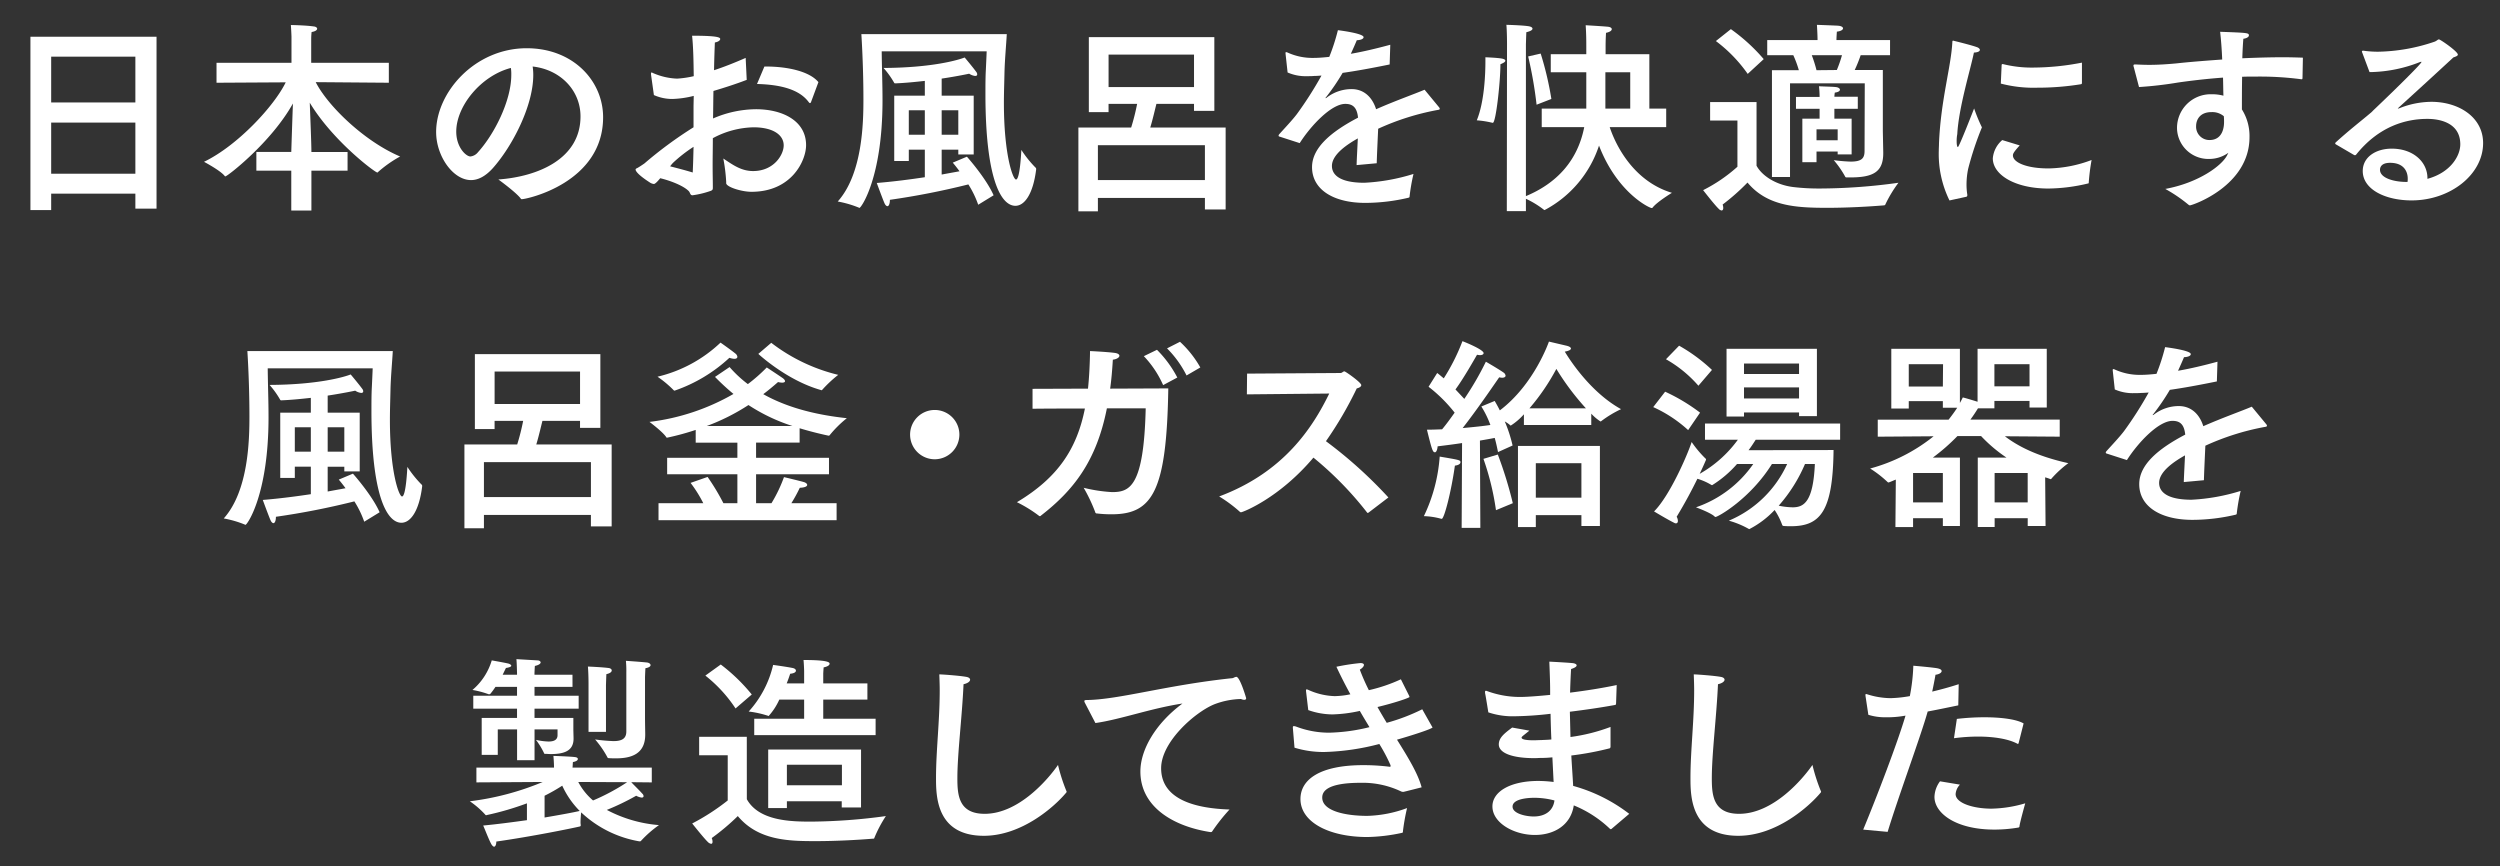 <svg height="194" viewBox="0 0 560 194" width="560" xmlns="http://www.w3.org/2000/svg"><rect x="0" y="0" width="560" height="194" fill="#333333" stroke="none"/><g fill="#fff"><path d="m35.063 46.735h-4.739v-3.358h-18.861v3.68h-4.646v-38.828h28.246zm-23.6-34.044v10.259h18.861v-10.259zm0 14.768v11.455h18.861v-11.455z"/><path d="m87.1 18.534-16.379-.134c2.76 5.428 11.041 13.341 18.908 16.654a26.68 26.68 0 0 0 -4.969 3.5c-.046.046-.091.092-.137.092-.507 0-9.984-7.085-15.136-15.642.139 3.635.368 9.293.368 11.041h8.1v4.187h-8.1v8.925h-4.509v-8.933h-7.82v-4.187h7.82c.046-1.564.231-7.13.368-10.857-4.831 8.7-14.675 16.332-15.135 16.332a.245.245 0 0 1 -.184-.138c-1.013-1.242-4.6-3.128-4.6-3.128 7.636-3.681 15.825-12.652 18.305-17.804l-15.5.092v-4.463h16.792v-5.889s-.046-1.38-.138-2.576c0 0 3.266.046 5.153.322.46.046.736.276.736.506 0 .276-.368.6-1.242.737a14.3 14.3 0 0 0 -.092 1.609v5.291h17.391z"/><path d="m119.453 16.785c0 6.9-4.646 15.918-9.062 20.887-1.656 1.84-3.313 2.668-4.877 2.668-4.049 0-7.82-5.382-7.82-10.765 0-8.925 8.694-18.77 20.287-18.77 10.4 0 17.115 7.315 17.115 15.457 0 14.676-17.069 18.357-18.219 18.357a.254.254 0 0 1 -.23-.138c-1.012-1.381-5.014-4.279-5.014-4.279 8.925-.644 18.4-4.646 18.4-14.123 0-5.8-4.463-10.489-10.719-11.18a12.682 12.682 0 0 1 .139 1.886zm-17.253 12.698c0 3.543 2.209 5.567 3.175 5.567a2.527 2.527 0 0 0 1.7-.966c3.635-4 7.453-11.5 7.453-17.3a9.028 9.028 0 0 0 -.091-1.564c-6.714 1.749-12.237 8.559-12.237 14.263z"/><path d="m167.266 17.89c-2.393.92-4.969 1.748-7.453 2.484-.045 1.978-.045 4.049-.092 6.165a24.477 24.477 0 0 1 9.615-2.071c5.936 0 11.226 2.577 11.226 8.051 0 3.405-3.175 10.444-12.238 10.444-2.254 0-5.658-1.1-5.658-1.933v-.322a38.833 38.833 0 0 0 -.644-5.2c2.208 1.473 4.048 2.807 6.67 2.807 4.646 0 6.855-3.635 6.855-5.751 0-2.346-2.393-4.048-6.763-4.048a20.054 20.054 0 0 0 -9.109 2.438c0 2.116-.046 4.187-.046 6.073 0 1.84.046 3.542.046 4.922 0 .414 0 .6-.414.783a20.535 20.535 0 0 1 -4.14 1.012c-.552 0-.507-.6-.828-.921-1.1-1.149-3.911-2.3-6.4-2.9-.46.552-1.1 1.289-1.426 1.289a2.155 2.155 0 0 1 -.737-.231c-3.036-1.932-3.358-2.76-3.358-2.99 0-.138.092-.23.414-.368.277-.138 1.381-.874 1.565-1.012a90.761 90.761 0 0 1 11-8.1v-4.732l.046-2.3a21.754 21.754 0 0 1 -4.83.69 10.1 10.1 0 0 1 -4.095-.874l-.644-4.6v-.185c0-.184.045-.275.137-.275s.139.046.23.091a14.735 14.735 0 0 0 5.475 1.288 22.548 22.548 0 0 0 3.727-.551c-.046-3.359-.092-6.487-.369-9.063 5.66 0 6.3.367 6.3.736 0 .322-.46.644-1.2.782-.046 1.334-.138 3.5-.184 6.21 2.117-.69 4.463-1.61 7.084-2.76zm-16.466 18.54a6.656 6.656 0 0 0 -.69.828c1.8.46 3.543.92 5.06 1.38.092-1.886.139-3.818.185-5.751a32.438 32.438 0 0 0 -4.555 3.543zm30.87-13.572c-.047.138-.139.23-.23.23s-.139-.046-.231-.138c-2.115-2.944-6.394-4-11.638-4.14l1.656-3.911h.275c5.337 0 9.984 1.242 11.824 3.5z"/><path d="m197.5 11.5c.046 3.956.184 7.361.184 11 0 17.3-4.785 24.061-5.153 24.061a.17.17 0 0 1 -.138-.046 23.79 23.79 0 0 0 -4.739-1.38c5.567-6.211 5.751-17.712 5.751-22.865 0-4.232-.137-9.477-.46-14.629h32.573c-.139 2.576-.414 5.336-.507 8.326-.046 2.393-.138 4.739-.138 7.085 0 11.639 2.024 17.16 2.714 17.16.874 0 1.15-5.888 1.2-6.625a24.75 24.75 0 0 0 3.174 3.957c.139.092.139.23.139.414-.69 5.566-2.623 8.143-4.647 8.143-3.358 0-6.716-6.4-6.716-25.073 0-1.84 0-3.68.091-5.337 0 0 .184-3.864.184-4.186zm20.61 23.1h-3.45v-1.069h-3.726v5.569c1.7-.322 3.036-.552 4-.736-.874-1.2-1.518-1.932-1.518-1.932l3.174-1.335s4.278 4.785 5.98 8.65l-3.45 2.116a21.922 21.922 0 0 0 -2.208-4.555 170.652 170.652 0 0 1 -17.574 3.451c0 .966-.275 1.426-.553 1.426-.229 0-.506-.276-.689-.736-.368-.828-1.7-4.463-1.7-4.463 3.956-.322 7.682-.828 10.764-1.288v-6.167h-3.588v2.531h-3.265v-14.63h6.853v-3.312c-2.07.23-4.324.46-6.532.552-.229 0-.276 0-.368-.184a19.67 19.67 0 0 0 -2.346-3.267c10.949-.046 16.791-1.794 18.172-2.346 0 0 1.748 2.071 2.622 3.266a.859.859 0 0 1 .185.507c0 .23-.139.367-.461.367a3.034 3.034 0 0 1 -1.334-.506s-2.53.553-6.164 1.1v3.819h7.176zm-14.538-9.9v5.475h3.588v-5.475zm7.362 0v5.475h3.726v-5.475z"/><path d="m272.014 24.837h-4.555v-1.565h-8.419c-.321 1.242-.828 3.5-1.38 5.291h16.884v18.356h-4.644v-2.577h-23.971v2.991h-4.37v-18.77h11.822a49.3 49.3 0 0 0 1.335-5.291h-6.4v1.841h-4.416v-16.792h28.11zm-26.085 7.682v7.821h23.971v-7.821zm2.391-20.288v7.269h19.139v-7.269z"/><path d="m311.283 14.439c-4.048.828-7.59 1.472-10.535 1.886a48.855 48.855 0 0 1 -3.772 5.521c-.092.092-.092.138-.046.138a.4.4 0 0 0 .275-.138 9.118 9.118 0 0 1 5.659-1.886c2.622.046 4.509 1.748 5.383 4.508 4.279-1.886 8.465-3.358 10.858-4.37l3.266 3.956a.615.615 0 0 1 .138.322c0 .184-.276.231-.6.277a56.385 56.385 0 0 0 -13.2 4.186c-.092 2.07-.275 5.842-.322 7.729l-4.508.414c.045-1.518.184-4 .275-5.981-2.208 1.242-5.8 3.543-5.8 6.165 0 1.1.5 3.772 7.269 3.772a43.873 43.873 0 0 0 11-1.978 43.248 43.248 0 0 0 -.874 5.015c0 .23-.092.276-.276.322a42.4 42.4 0 0 1 -9.661 1.15c-7.131 0-11.915-2.991-11.915-8.005 0-4.325 4.232-7.913 10.305-11.087-.23-2.209-1.105-3.083-2.853-3.083-3.128 0-7.729 4.877-10.213 8.787l-4.416-1.426c-.231-.046-.322-.138-.322-.23a.611.611 0 0 1 .138-.322c1.2-1.334 2.944-3.174 3.955-4.509a82.173 82.173 0 0 0 5.522-8.648c-.6.045-1.15.091-1.656.091-.506.047-1.012.047-1.473.047a10.048 10.048 0 0 1 -4.462-.828l-.463-4.234v-.138c0-.138.046-.184.138-.184a1.161 1.161 0 0 1 .322.092 13.373 13.373 0 0 0 5.889 1.2c.966 0 2.116-.092 3.45-.23a45.55 45.55 0 0 0 1.932-5.98s5.752.689 5.752 1.564c0 .368-.553.644-1.52.689-.321.783-.828 1.933-1.334 3.037 2.669-.46 5.613-1.15 8.834-2.024z"/><path d="m334.4 27.505h-.1a21.392 21.392 0 0 0 -3.5-.552c1.748-4.233 1.932-10.719 1.932-13.158v-.966s2.484.092 3.589.276c.506.092.873.23.873.506 0 .23-.322.46-1.1.782.006 3.819-1.008 13.112-1.694 13.112zm35.055-3.175h3.773v4.141h-12.656c1.565 4.692 5.7 12.237 13.94 14.722 0 0-3.4 2.07-4.324 3.312a.255.255 0 0 1 -.231.092c-.46 0-7.682-3.359-11.777-13.985a25.222 25.222 0 0 1 -12.192 14.445.35.35 0 0 1 -.183-.092 20.567 20.567 0 0 0 -4-2.438v2.76h-4.279l.046-37.494s0-2.622-.138-4.233c0 0 3.679.092 5.014.323.506.091.829.275.829.551s-.415.553-1.38.783c-.047 1.2-.092 2.714-.092 2.714v34c6.946-2.9 11.593-7.958 13.064-15.457h-9.522v-4.144h9.983v-8.142h-7.959v-4.049h7.959v-1.7c0-.92 0-2.852-.138-4.785 0 0 3.266.184 4.83.322.691.046 1.012.276 1.012.553 0 .321-.414.644-1.288.828-.046 1.011-.092 1.655-.092 3.266v1.518h9.8zm-24.341-12.33a71.613 71.613 0 0 1 2.393 10.167l-3.313 1.288a92.591 92.591 0 0 0 -1.885-10.811zm14.492 4.187v8.143h5.567v-8.142z"/><path d="m393.465 37.12c1.242 2.3 4.416 4.325 8.281 4.785a48.7 48.7 0 0 0 6.164.321 129.435 129.435 0 0 0 17.344-1.288 28.23 28.23 0 0 0 -2.9 4.785.345.345 0 0 1 -.323.276c-3.312.276-8.188.552-12.743.552-7.039 0-13.433-.368-17.849-5.659a48.208 48.208 0 0 1 -5.568 4.923 2.522 2.522 0 0 1 .138.782c0 .322-.138.552-.367.552a1.132 1.132 0 0 1 -.691-.414c-.921-.874-3.45-4.141-3.45-4.141a34.985 34.985 0 0 0 7.683-5.244v-10.35h-6.118v-4.142h10.4zm-1.979-20.565a32.223 32.223 0 0 0 -7.13-7.36l3.359-2.668a40.747 40.747 0 0 1 7.36 6.716zm31.882-4.186h-6.579a30.96 30.96 0 0 1 -1.334 3.312h6.3v13.71l.092 4.693v.23c0 4.14-2.162 5.428-7.361 5.428h-.828c-.229 0-.276-.046-.368-.23a21.173 21.173 0 0 0 -2.53-3.634 37.607 37.607 0 0 0 3.772.322c2.485 0 3.129-.736 3.129-2.393l.046-15.135h-16.743v20.978h-4.048v-23.923h6.026a23.452 23.452 0 0 0 -1.243-3.358h-5.841v-3.4h11.271c0-.783-.047-1.933-.139-3.4.184 0 3.866.138 4.647.184.828.046 1.2.322 1.2.6 0 .322-.506.645-1.38.736-.046.69-.092 1.381-.092 1.887h12.007zm-7.222 12.007h-5.246v2.209h3.865v8.005h-3.129v-.644h-4.736v2.392h-3.174v-9.753h3.863v-2.209h-5.289v-2.668h5.29v-.138a22.277 22.277 0 0 0 -.137-2.254c.23.046 2.991.092 3.726.184.6.046.966.322.966.6s-.367.552-1.15.644a7.742 7.742 0 0 0 -.092.92h5.245zm-10.306-12.007a29.84 29.84 0 0 1 1.059 3.358l4.554-.046a28.725 28.725 0 0 0 1.151-3.312zm1.06 16.608v2.438h4.738v-2.438z"/><path d="m436.682 44.9a23.616 23.616 0 0 1 -2.393-11.134c0-.552.046-1.149.046-1.7.414-9.753 2.714-17.113 2.99-22.634 0-.23.046-.322.185-.322a.35.35 0 0 1 .184.046c.23.046 3.772.92 5.06 1.38.46.138.736.414.736.644 0 .276-.368.552-1.334.6-.783 3.864-3.4 12.283-3.726 18.264a8.212 8.212 0 0 0 -.139 1.61c0 .874.139 1.288.277 1.288.276 0 3.633-8.649 3.633-8.649a36.53 36.53 0 0 0 1.749 4.233 71.106 71.106 0 0 0 -3.083 9.293 17.424 17.424 0 0 0 -.367 3.45 14.727 14.727 0 0 0 .184 2.393c0 .184-.046.368-.231.414zm15.733-12.33c-1.471 1.61-1.518 1.933-1.518 2.255 0 1.564 3.129 2.944 8.142 2.9a28.35 28.35 0 0 0 9.478-1.886 47.063 47.063 0 0 0 -.644 5.152.1.1 0 0 1 -.092.092 39.363 39.363 0 0 1 -8.925 1.15c-7.591 0-12.467-3.128-12.467-6.762a6.065 6.065 0 0 1 2.115-4.095zm13.94-13.985a.264.264 0 0 1 -.185.276 60.68 60.68 0 0 1 -9.752.782 29.027 29.027 0 0 1 -8.235-.92l.184-4.141a.21.21 0 0 1 .184-.23h.092a26.5 26.5 0 0 0 6.947.783 57.7 57.7 0 0 0 10.765-1.105z"/><path d="m515.759 17.522c-.046.23-.046.23-.276.23a71.8 71.8 0 0 0 -9.891-.6c-1.1 0-2.254 0-3.358.045-.046 2.715-.046 5.429-.046 7.315a11.182 11.182 0 0 1 1.7 6.211c.002 10.952-12.833 15.277-13.339 15.277-.139 0-.185-.046-.322-.138a33.587 33.587 0 0 0 -5.2-3.542c7.5-1.381 12.7-5.245 13.848-7.545l.277-.553a7.338 7.338 0 0 1 -4.326 1.381 7.017 7.017 0 0 1 -7.175-6.855v-.092a7.544 7.544 0 0 1 7.681-7.545 9.988 9.988 0 0 1 2.715.322c-.046-1.242-.046-2.622-.092-4.048-3.772.276-7.222.69-10.075 1.1a85.92 85.92 0 0 1 -8.741 1.012l-1.195-4.554a.578.578 0 0 1 -.047-.277c0-.138.091-.23.322-.23h.139c.964.046 2.023.092 3.082.092 1.978 0 4.048-.138 6.026-.322 2.9-.322 6.487-.6 10.306-.874-.092-2.346-.277-4.6-.461-6.211 6.211.231 6.441.231 6.441.828 0 .323-.506.644-1.242.737-.092 1.1-.184 2.668-.231 4.37 3.082-.138 6.211-.23 9.2-.23 1.472 0 2.944.046 4.371.092zm-20.38 7.591c-2.715 0-3.451 1.84-3.451 3.128a2.982 2.982 0 0 0 2.99 3.128c3.175 0 3.268-3.312 3.268-4a13.124 13.124 0 0 0 -.047-1.335 4 4 0 0 0 -2.76-.921z"/><path d="m529.119 11.725a.272.272 0 0 1 -.047-.184.211.211 0 0 1 .231-.184h.092a24.1 24.1 0 0 0 3.22.23 41.1 41.1 0 0 0 12.744-2.254c.5-.184.69-.506.965-.506.323 0 4.233 2.714 4.233 3.4 0 .276-.367.414-1.012.644-3.864 3.589-8.6 7.913-12.191 11.179l-.231.23a.046.046 0 0 0 .047.046c.092 0 .23-.092.322-.092a19.509 19.509 0 0 1 7.13-1.426c6.165 0 11.594 3.45 11.594 9.247 0 7.085-7.407 12.836-16.01 12.836-5.934 0-10.95-2.485-10.95-6.579 0-3.174 2.991-5.015 6.487-5.015 4.876 0 8 3.037 8 6.579v.184c5.244-1.426 7.362-5.2 7.362-7.729 0-5.659-6.3-5.7-7.408-5.7-4.646 0-10.764 1.564-15.918 8a.413.413 0 0 1 -.229.139.418.418 0 0 1 -.231-.046l-4.093-2.393a.246.246 0 0 1 -.139-.184.351.351 0 0 1 .092-.23c3.129-2.852 5.843-4.922 7.728-6.533a4.154 4.154 0 0 0 .645-.6c5.566-5.29 10.857-10.535 10.857-10.9 0-.046 0-.046-.046-.046a2.069 2.069 0 0 0 -.368.092 31.552 31.552 0 0 1 -10.535 2.208h-.689zm10.213 28.247c0-.414-.047-3.5-3.957-3.5-2.208 0-2.254 1.288-2.254 1.564 0 1.886 3.221 2.714 5.843 2.714h.321a4.369 4.369 0 0 0 .047-.778z"/><path d="m59.967 82.5c.046 3.957.184 7.361.184 10.995 0 17.3-4.786 24.061-5.153 24.061a.17.17 0 0 1 -.138-.045 23.742 23.742 0 0 0 -4.739-1.381c5.567-6.21 5.751-17.712 5.751-22.865 0-4.232-.137-9.477-.46-14.629h32.573c-.139 2.576-.415 5.336-.507 8.327-.046 2.392-.138 4.738-.138 7.085 0 11.638 2.023 17.16 2.714 17.16.874 0 1.15-5.889 1.2-6.625a24.7 24.7 0 0 0 3.174 3.956c.139.092.139.23.139.414-.69 5.566-2.623 8.144-4.647 8.144-3.358 0-6.717-6.4-6.717-25.074 0-1.84 0-3.68.092-5.337 0 0 .184-3.864.184-4.186zm20.609 23.1h-3.449v-1.058h-3.727v5.558c1.7-.322 3.036-.551 4-.736-.874-1.2-1.517-1.932-1.517-1.932l3.174-1.335s4.278 4.786 5.98 8.65l-3.45 2.116a21.922 21.922 0 0 0 -2.208-4.555 170.372 170.372 0 0 1 -17.574 3.451c0 .966-.276 1.426-.553 1.426-.229 0-.506-.276-.689-.736-.369-.828-1.7-4.463-1.7-4.463 3.957-.321 7.683-.828 10.765-1.288v-6.164h-3.589v2.53h-3.265v-14.632h6.853v-3.312c-2.07.23-4.324.46-6.532.552-.23 0-.276 0-.368-.184a19.67 19.67 0 0 0 -2.346-3.267c10.949-.046 16.791-1.794 18.172-2.345 0 0 1.748 2.07 2.622 3.265a.861.861 0 0 1 .185.507c0 .23-.139.367-.461.367a3.025 3.025 0 0 1 -1.334-.506s-2.531.553-6.164 1.105v3.818h7.175zm-14.537-9.9v5.475h3.588v-5.475zm7.362 0v5.475h3.726v-5.475z"/><path d="m134.481 95.837h-4.555v-1.565h-8.419c-.321 1.242-.828 3.5-1.38 5.291h16.884v18.357h-4.647v-2.578h-23.964v2.992h-4.37v-18.771h11.822a49.719 49.719 0 0 0 1.335-5.291h-6.4v1.841h-4.416v-16.792h28.11zm-26.081 7.682v7.822h23.968v-7.822zm2.391-20.288v7.269h19.139v-7.269z"/><path d="m179.114 99.149h-9.753v3.4h16.333v3.681h-16.333v6.486h3.451a32.636 32.636 0 0 0 2.8-5.842s3.313.782 4.417 1.1c.506.138.783.414.783.644 0 .322-.506.6-1.657.644a33.7 33.7 0 0 1 -1.886 3.45h10.131v3.819h-39.892v-3.811h10.029a28.194 28.194 0 0 0 -2.851-4.554l3.818-1.334a50.8 50.8 0 0 1 3.542 5.888h3.128v-6.486h-15.733v-3.681h15.733v-3.4h-9.338v-2.853a58.224 58.224 0 0 1 -6.441 1.748c-.046 0-.092-.046-.138-.092-.69-1.151-3.772-3.45-3.772-3.45a49.6 49.6 0 0 0 18.815-6.26 52.155 52.155 0 0 1 -4.141-3.819l3.266-2.208a26.759 26.759 0 0 0 4.095 3.819 36.687 36.687 0 0 0 4.232-3.727s2.669 1.748 3.589 2.393c.367.275.506.506.506.689s-.231.323-.645.323a4.06 4.06 0 0 1 -.92-.138c-1.1.966-2.208 1.886-3.312 2.714 5.889 3.312 12.7 4.738 18.724 5.383a25.123 25.123 0 0 0 -3.818 3.772.255.255 0 0 1 -.23.138h-.092c-2.346-.506-4.463-1.058-6.441-1.657zm-28.014-11.64a.353.353 0 0 1 -.185-.091 24.184 24.184 0 0 0 -3.634-3.036 30.8 30.8 0 0 0 14.119-7.637s2.485 1.748 3.313 2.437a1.107 1.107 0 0 1 .459.737c0 .276-.23.46-.689.46a4.272 4.272 0 0 1 -1.1-.23 34.535 34.535 0 0 1 -12.283 7.36zm26.4 7.914a40.582 40.582 0 0 1 -9.846-4.693 46.653 46.653 0 0 1 -9.338 4.693zm-4.738-18.632a39.936 39.936 0 0 0 15 7.176 28.07 28.07 0 0 0 -3.589 3.359c-.046.046-.093.092-.138.092s-.093-.046-.138-.046c-7.683-2.162-14.032-8.1-14.032-8.1z"/><path d="m209.381 102.876a5.521 5.521 0 1 1 5.521-5.521 5.537 5.537 0 0 1 -5.521 5.521z"/><path d="m247.943 91.467c-2.347 11.869-7.5 18.4-14.814 24.06a.185.185 0 0 1 -.184.092.253.253 0 0 1 -.23-.092 29.831 29.831 0 0 0 -4.923-3.036c9.247-5.521 13.434-12.008 15.228-20.979-3.819 0-7.683 0-11.731.046v-4.458l12.421-.045c.276-2.623.414-5.429.46-8.419 0 0 3.864.184 5.521.414.736.091 1.057.368 1.057.644 0 .368-.6.782-1.471.874-.138 2.3-.322 4.462-.6 6.487l13.023-.055c-.367 22.911-3.449 28.2-12.7 28.2a26.389 26.389 0 0 1 -3.265-.184.368.368 0 0 1 -.415-.322 36.6 36.6 0 0 0 -2.576-5.429 34.252 34.252 0 0 0 6.348.966c3.957 0 7.131-1.149 7.545-18.769zm12.6-5.2a22.505 22.505 0 0 0 -4.325-6.486l2.945-1.426a25.287 25.287 0 0 1 4.555 6.21zm5.245-2.162a23.441 23.441 0 0 0 -4.371-6.072l2.9-1.473a23.5 23.5 0 0 1 4.555 5.751z"/><path d="m279.3 88.338.046-4.647 20.931-.138c.37 0 .553-.368.875-.368.23 0 3.772 2.485 3.772 3.082 0 .323-.414.6-1.012.737a83.346 83.346 0 0 1 -6.9 11.823 99.878 99.878 0 0 1 13.988 12.605l-4.462 3.405a.348.348 0 0 1 -.184.046c-.046 0-.092 0-.138-.092a76.083 76.083 0 0 0 -12.008-12.283c-7.728 9.155-15.871 12.237-16.193 12.237a.34.34 0 0 1 -.277-.092 31 31 0 0 0 -4.646-3.45c14.538-5.429 20.978-15.5 24.659-23.049z"/><path d="m322.952 116.217h-.092a16.024 16.024 0 0 0 -3.911-.6 36.711 36.711 0 0 0 3.543-13.342c4.6.782 4.647.782 4.647 1.288 0 .322-.414.645-1.242.736-.828 5.891-2.397 11.918-2.945 11.918zm27.925-38.783c.6.139 1.013.368 1.013.645 0 .229-.368.506-1.38.689 1.564 2.577 6.118 9.294 12.605 12.882a24.928 24.928 0 0 0 -4.417 2.668.34.34 0 0 1 -.184.093 10.851 10.851 0 0 1 -2.07-1.748v2.53h-15.089v-2.393a14.025 14.025 0 0 1 -2.945 2.531c-.047 0-.091-.046-.138-.092a6.351 6.351 0 0 0 -1.2-.828 31.956 31.956 0 0 1 1.748 5.382l-3.266 1.472c-.185-.92-.414-2.024-.737-3.174-.874.184-1.977.368-3.311.6l.092 19.552h-4.188l.093-19c-1.749.276-3.635.506-5.475.736-.046.691-.276 1.334-.6 1.334-.506 0-.69-.6-1.794-5.06 1.1 0 2.255-.046 3.4-.092.966-1.15 1.886-2.439 2.807-3.727a33.11 33.11 0 0 0 -5.843-5.8l1.932-3.082c.506.369.966.783 1.472 1.2a45.576 45.576 0 0 0 4.187-8.327c.414.137 4.739 1.885 4.739 2.668 0 .276-.322.459-.828.459a3.61 3.61 0 0 1 -.645-.091c-.322.551-2.99 5.291-4.83 7.775.736.781 1.426 1.518 1.978 2.116a67.222 67.222 0 0 0 4.831-8.327c.183.092 3.082 1.794 3.91 2.393a1.029 1.029 0 0 1 .506.735c0 .231-.231.46-.782.46a4.288 4.288 0 0 1 -.644-.092c-.414.552-4.555 6.717-8.189 11.364 2.53-.23 4.785-.46 6.211-.69a21.654 21.654 0 0 0 -2.025-4.141l2.99-1.242c.185.323.645 1.1 1.151 2.116 7.729-5.842 11-15.412 11-15.412zm-15.365 24.383a89.791 89.791 0 0 1 3.358 10.9l-3.772 1.565a59.322 59.322 0 0 0 -2.807-11.5zm22.864 16.01h-4.14v-2.438h-10.213v2.668h-4v-18.172h18.356zm-3.128-26.36a57.229 57.229 0 0 1 -6.625-8.833 48.02 48.02 0 0 1 -6.027 8.833zm-11.225 12.283v7.728h10.213v-7.728z"/><path d="m378.144 96.342a29.6 29.6 0 0 0 -7.822-5.152l2.669-3.45a41.375 41.375 0 0 1 7.822 4.692zm34.044 2.163h-18.909c-.46.69-.965 1.518-1.609 2.346l19.045-.046c-.137 13.618-2.9 17.068-9.522 17.068-.506 0-1.013 0-1.564-.046-.23 0-.369-.092-.414-.23a15.4 15.4 0 0 0 -1.7-3.358 20.844 20.844 0 0 1 -5.658 4.278c-.092 0-.139-.046-.231-.092a19.6 19.6 0 0 0 -4.37-1.793 24.948 24.948 0 0 0 13.066-12.7h-3.405c-4.877 7.822-12.1 11.87-12.651 11.87a.241.241 0 0 1 -.185-.092c-.781-.828-4.185-2.071-4.185-2.071a25.784 25.784 0 0 0 12.835-9.707h-3.634a24.689 24.689 0 0 1 -5.567 4.74.346.346 0 0 1 -.185-.047 13.252 13.252 0 0 0 -3.128-1.38c-1.2 2.438-2.668 5.245-4.646 8.511a1.907 1.907 0 0 1 .276.92c0 .322-.139.552-.414.552a.617.617 0 0 1 -.368-.092c-1.427-.69-4.555-2.576-4.555-2.576 3.542-3.543 7.5-12.7 8.419-15.55a24.423 24.423 0 0 0 3.082 3.68.255.255 0 0 1 .139.231.271.271 0 0 1 -.047.183q-.621 1.45-1.379 3.037a27.032 27.032 0 0 0 8.556-7.637h-7.361v-3.633h30.272zm-31.744-12.1a27.63 27.63 0 0 0 -7.268-5.935l2.943-3.037a37.552 37.552 0 0 1 7.362 5.429zm26.545 6.809h-4v-.829h-12.332v.92h-3.911v-15.18h20.243zm-16.332-11.777v2.346h12.329v-2.346zm0 5.337v2.484h12.329v-2.484zm13.663 17.159a34.466 34.466 0 0 1 -5.888 9.34 16.385 16.385 0 0 0 3.129.367c2.53 0 4.6-1.242 4.968-9.707z"/><path d="m458.477 91.282h-3.864v-1.472h-7.867v1.657h-3.68c-.46.735-1.013 1.61-1.7 2.53h20.012v3.818l-12.283-.092c2.761 2.117 7.085 4.462 14.216 6.027a23.651 23.651 0 0 0 -3.773 3.45.245.245 0 0 1 -.183.138c-.047 0-.092-.046-.139-.046a10.336 10.336 0 0 0 -1.1-.368l.091 10.9h-4v-1.748h-7.407v1.978h-3.78v-15.546h6.44a32.829 32.829 0 0 1 -5.7-4.832h-5.291a45 45 0 0 1 -5.521 4.832h6.074v15.319h-3.822v-1.748h-6.672v1.978h-3.956l.092-10.627c-.506.184-.966.414-1.471.6-.047 0-.092.046-.184.046a.348.348 0 0 1 -.185-.092 24.709 24.709 0 0 0 -3.911-3.036 38.79 38.79 0 0 0 14.217-7.223l-12.514.092v-3.817h15.871c.691-.874 1.334-1.748 1.933-2.669h-3.22v-1.475h-7.637v1.656h-3.91v-13.387h15.366v12.145c.229-.414.459-.828.643-1.242.138 0 2.025.552 3.313.966v-11.869h15.5zm-30.915-9.707v5.015h7.638l.045-5.015zm.965 24.383v6.579h6.673v-6.579zm18.219-24.383v4.969h7.867v-4.969zm.046 24.383v6.579h7.408v-6.579z"/><path d="m496.578 85.439c-4.049.828-7.592 1.473-10.535 1.887a49.08 49.08 0 0 1 -3.773 5.52c-.092.092-.092.138-.045.138a.4.4 0 0 0 .275-.138 9.113 9.113 0 0 1 5.658-1.886c2.623.047 4.51 1.749 5.383 4.508 4.279-1.885 8.465-3.358 10.858-4.37l3.266 3.956a.617.617 0 0 1 .138.323c0 .183-.276.23-.6.276a56.326 56.326 0 0 0 -13.203 4.187c-.092 2.07-.276 5.841-.322 7.728l-4.509.414c.046-1.518.185-4 .276-5.98-2.209 1.242-5.8 3.542-5.8 6.164 0 1.1.5 3.772 7.268 3.772a43.905 43.905 0 0 0 11-1.977 43.056 43.056 0 0 0 -.873 5.014c0 .23-.093.276-.277.322a42.393 42.393 0 0 1 -9.66 1.15c-7.131 0-11.916-2.99-11.916-8.005 0-4.324 4.232-7.913 10.305-11.087-.229-2.209-1.1-3.083-2.852-3.083-3.129 0-7.729 4.877-10.213 8.787l-4.416-1.425c-.231-.046-.322-.138-.322-.231a.6.6 0 0 1 .137-.321c1.2-1.335 2.945-3.175 3.956-4.509a82.449 82.449 0 0 0 5.522-8.649c-.6.045-1.151.091-1.656.091-.507.047-1.013.047-1.473.047a10.049 10.049 0 0 1 -4.463-.828l-.459-4.234v-.139c0-.138.046-.184.138-.184a1.161 1.161 0 0 1 .322.092 13.375 13.375 0 0 0 5.889 1.2c.967 0 2.117-.091 3.451-.23a45.5 45.5 0 0 0 1.932-5.98s5.75.69 5.75 1.564c0 .368-.551.644-1.518.689-.322.783-.828 1.933-1.334 3.038 2.668-.46 5.613-1.151 8.833-2.025z"/><path d="m146 175.256-4.6-.046c.552.6 1.7 1.7 2.484 2.576a.794.794 0 0 1 .275.552c0 .184-.136.322-.413.322a3.423 3.423 0 0 1 -1.242-.414 55.16 55.16 0 0 1 -6.579 3.175 29.966 29.966 0 0 0 11.686 3.4 25.017 25.017 0 0 0 -4 3.5.331.331 0 0 1 -.277.138h-.137a25.224 25.224 0 0 1 -13.02-6.487c-.047.506-.139 1.519-.139 2.3 0 .23.047.414.047.6 0 .138-.047.229-.277.276-1.793.414-10.535 2.208-18.631 3.359 0 .6-.185 1.149-.507 1.149-.138 0-.321-.138-.552-.46-.552-.92-1.656-3.818-1.886-4.278 2.99-.277 6.486-.737 9.8-1.2v-3.772a64.756 64.756 0 0 1 -8.971 2.622c-.046 0-.092.047-.138.047a.25.25 0 0 1 -.229-.139 19.678 19.678 0 0 0 -3.452-2.99 61.51 61.51 0 0 0 16.333-4.324l-14.86.092v-3.313h17.385c0-.552-.046-1.7-.138-2.622 0 0 3.956.138 4.877.276.414.046.6.23.6.414 0 .276-.323.552-1.105.69-.046.368-.046.92-.092 1.242h17.758zm-17.758-21.393h-8.51v1.979h9.89v2.9h-9.89v2.07h8.7v2.714l.045 1.794v.139c0 2.805-2.208 3.45-5.106 3.45-.414 0-.828-.046-1.289-.046-.091 0-.137 0-.183-.092a16.86 16.86 0 0 0 -1.84-3.037 14.6 14.6 0 0 0 2.806.368c1.288 0 2.024-.414 2.024-1.425v-1.289h-5.152v6.9h-3.91v-6.9h-4.326v5.705h-3.601v-8.283h7.915v-2.07h-9.8v-2.9h9.8v-1.979h-4.832a16.821 16.821 0 0 1 -1.15 1.564.389.389 0 0 1 -.276.092h-.092a19.624 19.624 0 0 0 -3.635-.966 13.855 13.855 0 0 0 4.325-6.625s2.853.506 3.634.691c.414.092.736.322.736.506s-.322.368-1.195.506c-.23.46-.461.965-.736 1.518h3.221v-.322s-.047-2.393-.139-3.175c0 0 3.957.231 4.692.276.46 0 .737.231.737.46 0 .277-.415.6-1.289.783-.045.368-.091 1.656-.091 1.656v.322h8.51zm-6.256 29.26c3.543-.6 6.533-1.151 7.867-1.473a19.58 19.58 0 0 1 -3.91-5.658 40.676 40.676 0 0 1 -3.957 2.254zm7.544-7.959a14.06 14.06 0 0 0 3.313 4.14 46.756 46.756 0 0 0 7.637-4.094zm6.211-11.226h-3.91v-10.811s0-2.254-.138-3.819c.138 0 3.266.139 4.6.323.46.045.737.276.737.551 0 .323-.369.645-1.2.828-.046.921-.092 2.485-.092 2.485zm8.741-3.5c0 1.288.047 3.635.047 3.91v.231c0 4.37-3.221 5.29-6.534 5.29-.506 0-1.058 0-1.61-.046-.184 0-.276-.046-.321-.184a21.546 21.546 0 0 0 -2.761-4 40.222 40.222 0 0 0 4.095.369c1.84 0 2.9-.506 2.9-2.163v-13.245a24.548 24.548 0 0 0 -.092-2.576s3.358.231 4.647.368c.551.046.873.323.873.6s-.367.552-1.151.689c-.044.6-.091 1.979-.091 1.979z"/><path d="m167.292 179.028c2.761 4.969 10.167 5.015 14.491 5.015a128.646 128.646 0 0 0 16.655-1.243 28.7 28.7 0 0 0 -2.577 4.877c-.046.184-.091.184-.276.184-3.311.276-8.28.552-12.835.552-5.98 0-12.882-.092-17.482-5.613a50.58 50.58 0 0 1 -5.843 4.923 2.092 2.092 0 0 1 .185.828c0 .276-.092.46-.323.46a1.343 1.343 0 0 1 -.736-.414c-.92-.874-3.5-4.14-3.5-4.14a49.5 49.5 0 0 0 7.959-5.153v-10.121h-6.4v-4.14h10.673zm-2.53-20.334a31.269 31.269 0 0 0 -6.762-7.361l3.45-2.485a40.406 40.406 0 0 1 6.948 6.717zm29.535-1.978h-9.891v4.278h11.731v3.681h-27.189v-3.681h11.179v-4.278h-5.566a13.92 13.92 0 0 1 -2.393 3.68.144.144 0 0 1 -.092-.046 22.027 22.027 0 0 0 -4.37-.966 23.332 23.332 0 0 0 5.475-10.443s3.036.414 4.37.69c.461.091.736.322.736.6 0 .321-.368.6-1.288.69-.138.414-.368 1.15-.782 2.162h3.91v-2.806s-.045-1.564-.138-2.438c5.613 0 5.843.551 5.843.828 0 .322-.414.643-1.334.828-.047.506-.092 1.38-.092 1.38v2.208h9.894zm-1.426 24.152h-4.324v-1.38h-12.284v1.519h-4.187v-13.107h20.8zm-16.608-9.568v4.6h12.329v-4.6z"/><path d="m214.451 174.336c0 3.818.323 7.959 6.119 7.959 7.683 0 14.308-7.868 16.424-10.95a39.9 39.9 0 0 0 1.84 5.75.648.648 0 0 1 .092.277.417.417 0 0 1 -.138.23c-2.576 3.082-9.891 9.615-18.4 9.615-10.674 0-10.72-8.879-10.72-13.019 0-6.027.828-12.7.828-19.507 0-1.2-.046-2.438-.092-3.634 1.334.046 4.739.322 5.981.552.643.092.92.368.92.644 0 .414-.6.828-1.472 1.012-.323 7.315-1.382 15.596-1.382 21.071z"/><path d="m243.026 157.452a1.07 1.07 0 0 1 -.139-.414c0-.139.139-.231.507-.231 7.268-.091 17.758-3.312 32.433-4.876a1.093 1.093 0 0 0 .552-.138 1.912 1.912 0 0 1 .553-.184c.828 0 2.208 4.738 2.208 4.784 0 .231-.138.368-.414.368a1.877 1.877 0 0 1 -.737-.183 17.8 17.8 0 0 0 -5.888 1.149c-4.233 1.657-12.007 8.373-12.007 14.355 0 7.314 8.326 9.016 15.319 9.247a42.112 42.112 0 0 0 -3.864 4.876.349.349 0 0 1 -.322.184h-.092c-8.649-1.335-15.688-5.842-15.688-13.572 0-4.876 3.4-10.765 9.431-15.227-7.039 1.058-13.939 3.588-19.507 4.37z"/><path d="m315.686 155.933c0 .092.046.138.046.185 0 .183-3.175 1.288-7.177 2.254.69 1.242 1.381 2.392 2.07 3.542a43.513 43.513 0 0 0 7.959-3.036l2.209 3.91c.045.047.092.093.092.138 0 .323-4.739 1.84-7.959 2.76 2.529 4.049 4.691 7.591 5.519 10.674 0 0-3.771.966-4.047 1.012a1.1 1.1 0 0 1 -.552-.092 20.043 20.043 0 0 0 -9.064-1.933c-7.774 0-8.6 2.071-8.6 3.313 0 3.083 5.428 4.095 10.074 4.095a27.485 27.485 0 0 0 8.926-1.748 47.048 47.048 0 0 0 -.92 5.152c0 .322-.047.368-.276.414a39.513 39.513 0 0 1 -7.683.92c-8.649 0-15-3.359-15-8.511 0-4.417 4.416-7.591 14.078-7.591a47.735 47.735 0 0 1 5.934.368h.046c.092 0 .138-.091.138-.23 0-.046-.046-.138-.046-.184a37.773 37.773 0 0 0 -2.484-4.692 53.658 53.658 0 0 1 -12.329 1.794 22.051 22.051 0 0 1 -6.671-.966l-.368-4.417v-.138c0-.184.046-.276.229-.276a2.011 2.011 0 0 1 .461.092 20.747 20.747 0 0 0 7.453 1.381 40.963 40.963 0 0 0 9.017-1.242c-.691-1.151-1.427-2.347-2.162-3.635a31.661 31.661 0 0 1 -6.119.782 16.511 16.511 0 0 1 -5.429-.966l-.506-4.279v-.138c0-.137.046-.229.184-.229a1.773 1.773 0 0 1 .276.092 15.365 15.365 0 0 0 5.935 1.425 18.183 18.183 0 0 0 3.543-.414c-1.105-2.024-2.163-4.094-3.129-6.164a48.061 48.061 0 0 1 5.382-.828c.553 0 .783.184.783.414 0 .321-.368.735-.92 1.058a46.083 46.083 0 0 0 2.024 4.6 35.582 35.582 0 0 0 7.176-2.438z"/><path d="m362 157.59c-.045.184-.045.322-.229.322-3.267.6-6.763 1.1-10.121 1.517.046 1.933.091 3.866.137 5.66a40.709 40.709 0 0 0 8.971-2.254v4.465c-.045.137-.045.276-.184.322a67.4 67.4 0 0 1 -8.6 1.61c.139 2.576.322 4.922.414 6.809a36.5 36.5 0 0 1 12.561 6.257l-4 3.4c-.046 0-.092.046-.138.046s-.092-.046-.185-.092a25.682 25.682 0 0 0 -8.1-5.245c-.69 4.555-4.555 6.625-8.7 6.625-4.738 0-9.523-2.714-9.523-6.395 0-3.312 4-5.705 10.306-5.705a27.6 27.6 0 0 1 3.4.231l-.277-5.521a25.323 25.323 0 0 1 -2.529.138c-.506 0-1.013.046-1.472.046-5.015 0-8-1.151-8-3.082 0-1.519 1.288-2.485 2.99-3.773l3.864.691c-1.656 1.334-1.748 1.38-1.748 1.563 0 .368.782.6 2.761.6.46 0 1.012-.046 1.61-.046.69-.047 1.472-.047 2.3-.139-.092-1.885-.138-3.772-.185-5.75a76.1 76.1 0 0 1 -7.912.552 17.082 17.082 0 0 1 -6.027-.874s-.644-4.095-.736-4.324v-.231c0-.183.047-.276.184-.276a.5.5 0 0 1 .23.046 21.288 21.288 0 0 0 7.453 1.335c.322 0 2.07 0 6.717-.461v-.92c0-1.978-.092-4.141-.184-6.532 0 0 3.635.183 5.106.322.644.046 1.013.275 1.013.506 0 .275-.369.552-1.242.828-.092 1.38-.185 3.727-.23 5.29 3.312-.414 6.947-.966 10.443-1.7zm-18.309 21.116c-.506 0-4.876 0-4.876 1.978 0 1.565 2.99 2.208 4.738 2.208 2.437 0 4.324-1.149 4.646-3.588a17.791 17.791 0 0 0 -4.51-.598z"/><path d="m383.446 174.336c0 3.818.322 7.959 6.119 7.959 7.683 0 14.308-7.868 16.423-10.95a39.938 39.938 0 0 0 1.841 5.75.662.662 0 0 1 .092.277.424.424 0 0 1 -.138.23c-2.576 3.082-9.891 9.615-18.4 9.615-10.674 0-10.719-8.879-10.719-13.019 0-6.027.828-12.7.828-19.507 0-1.2-.046-2.438-.091-3.634 1.334.046 4.738.322 5.98.552.644.092.92.368.92.644 0 .414-.6.828-1.473 1.012-.328 7.315-1.382 15.596-1.382 21.071z"/><path d="m438.656 158c-2.207.46-4.646.965-6.854 1.38-1.564 5.567-6.532 18.954-8.971 26.958l-5.474-.505c3.036-7.315 7.774-19.691 9.477-25.533l-.553.092a21.761 21.761 0 0 1 -3.772.276 12.58 12.58 0 0 1 -4-.552l-.644-4.278v-.185c0-.092 0-.184.138-.184a.5.5 0 0 1 .231.046 17.789 17.789 0 0 0 5.244.874 28.858 28.858 0 0 0 4.324-.46 42.011 42.011 0 0 0 .783-6.808s3.819.322 5.244.551c.783.139 1.1.369 1.1.645 0 .368-.551.736-1.379.828-.185 1.1-.461 2.485-.736 3.773 1.931-.46 3.956-1.013 5.934-1.657zm.37 17.757a3.408 3.408 0 0 0 -.967 2.117c0 2.024 3.957 3.266 8.051 3.266a28.142 28.142 0 0 0 7.544-1.2s-1.242 4.417-1.288 5.152a.291.291 0 0 1 -.229.277 32.73 32.73 0 0 1 -5.383.46c-8.741 0-13.434-3.727-13.434-7.315a6.118 6.118 0 0 1 1.243-3.5zm13.156-9.338c-.045.137-.092.23-.184.23a.161.161 0 0 0 -.092-.046c-2.024-1.1-5.336-1.61-8.833-1.61a41.581 41.581 0 0 0 -5.382.368l.644-4.325a52.687 52.687 0 0 1 6.118-.368c3.681 0 7.178.414 8.834 1.38z"/></g></svg>